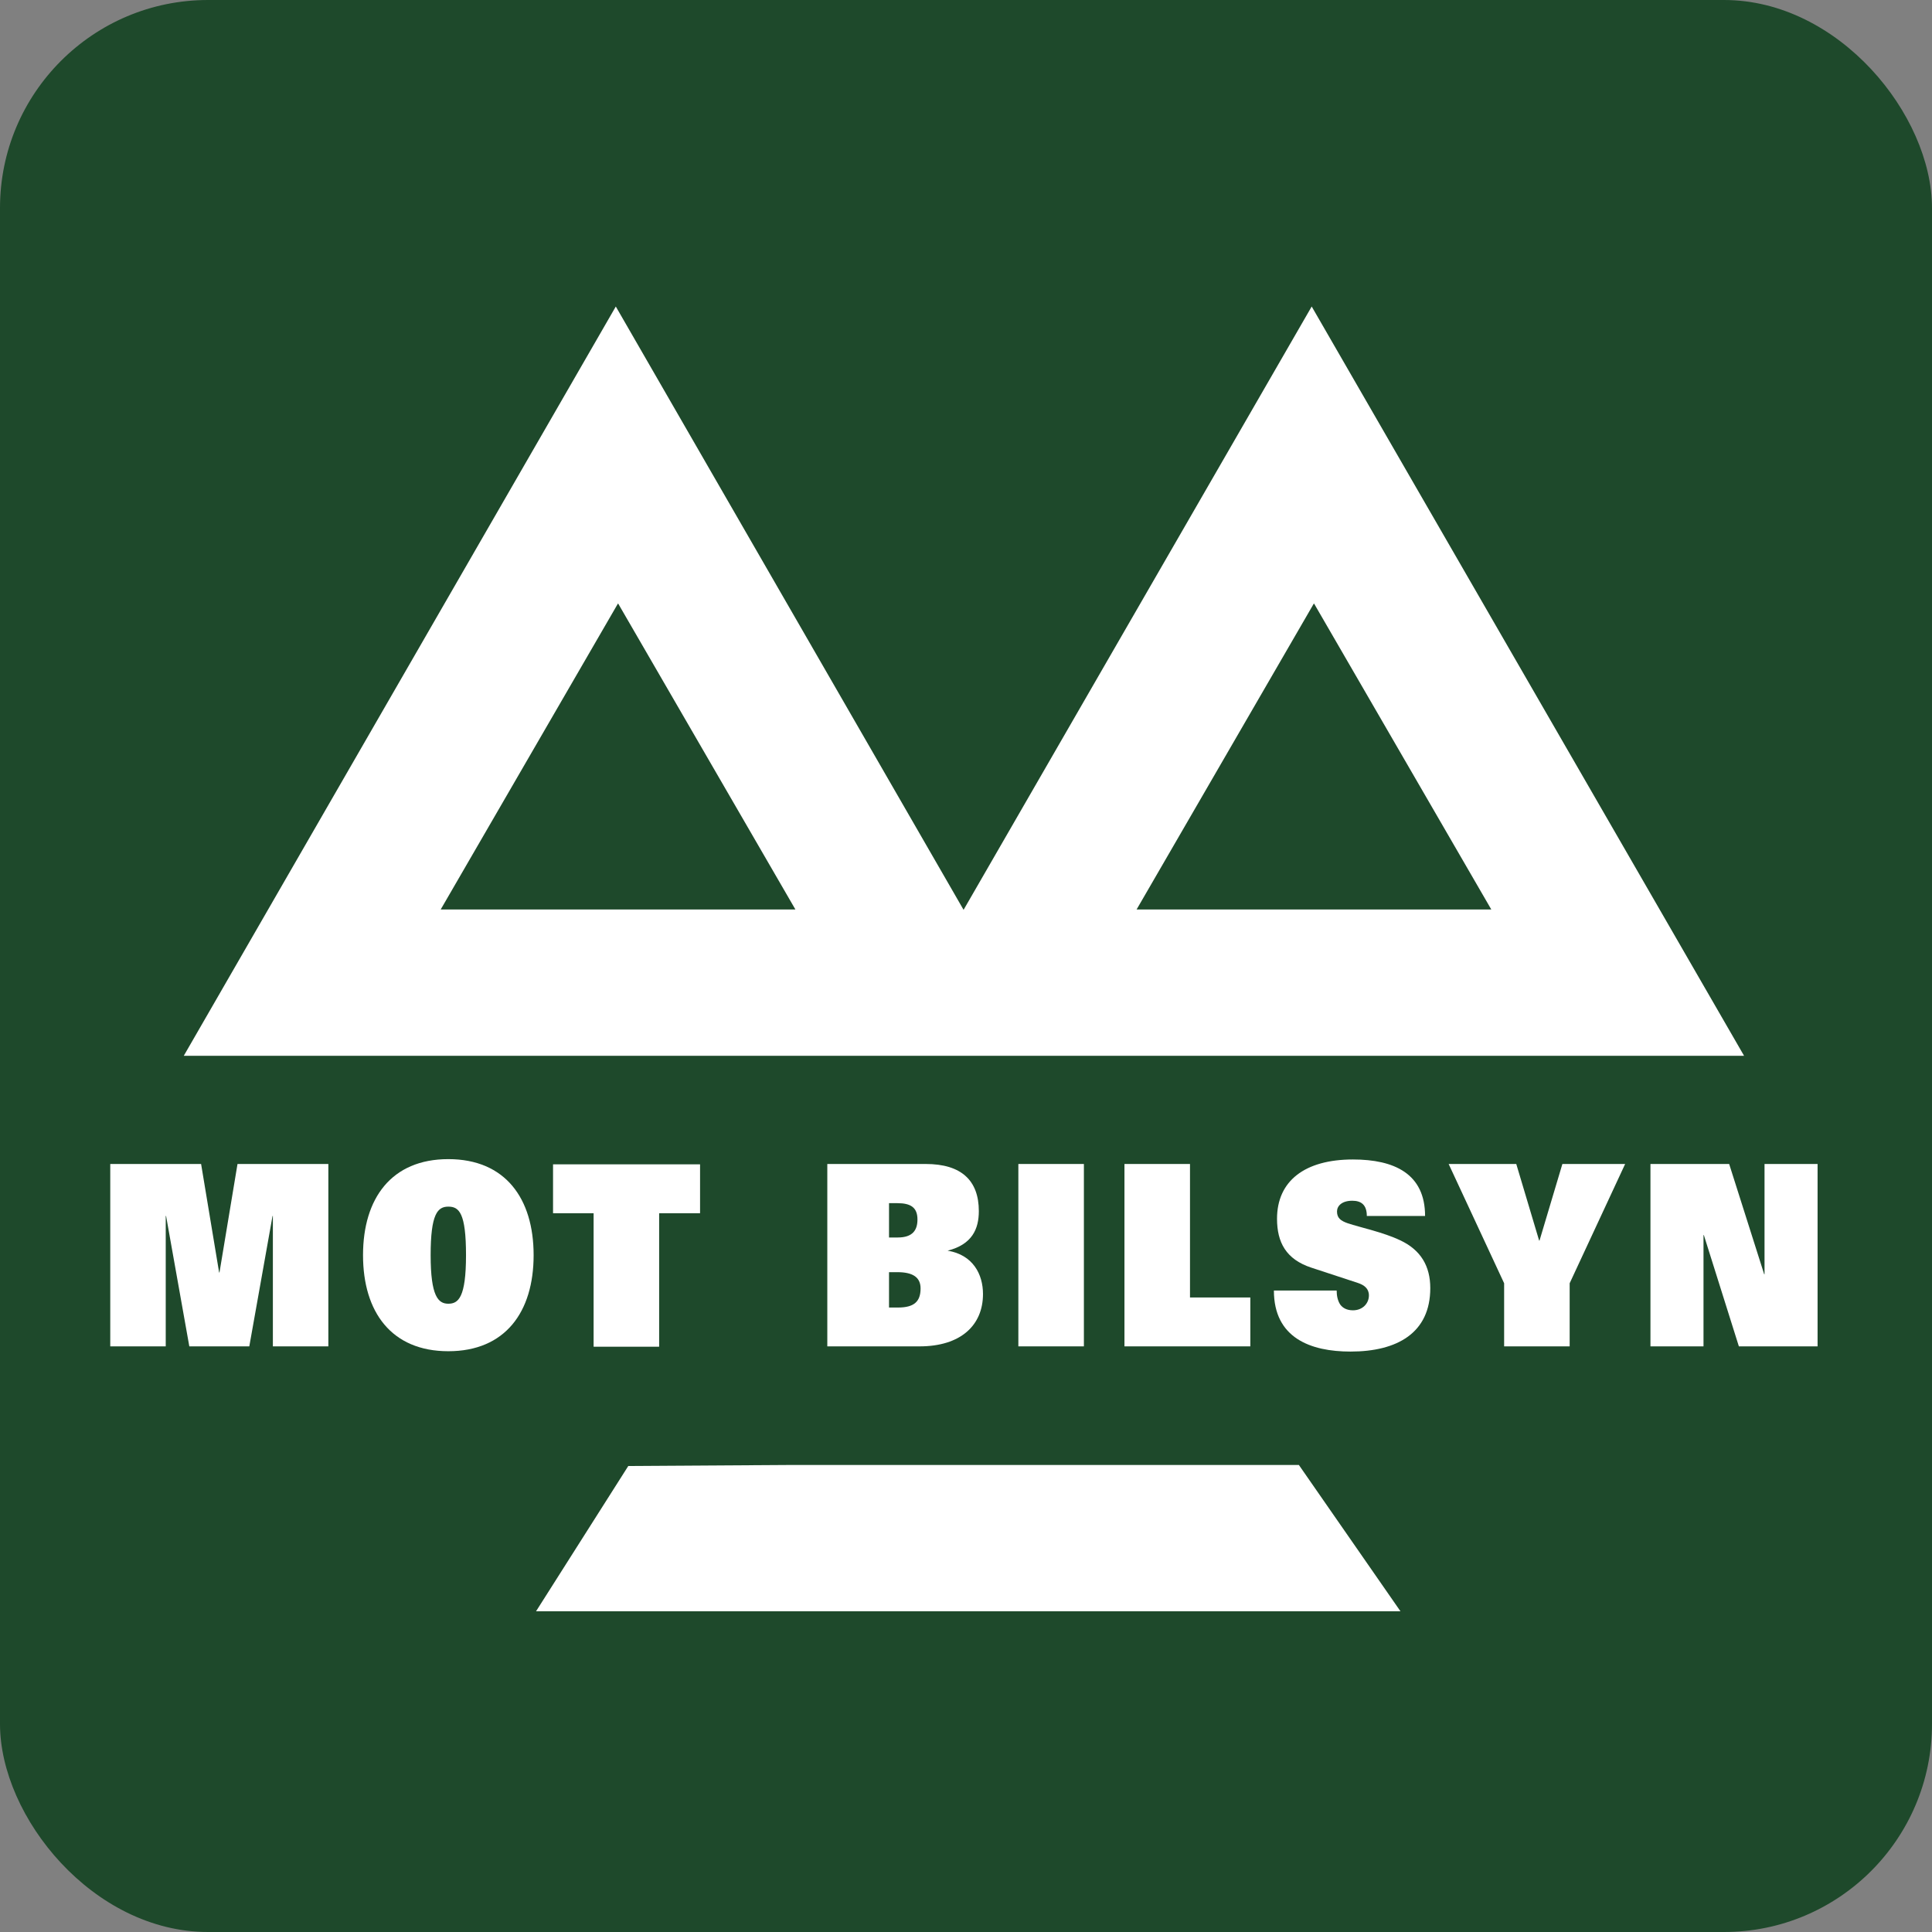 <?xml version="1.0" encoding="UTF-8"?> <svg xmlns="http://www.w3.org/2000/svg" id="Layer_2" data-name="Layer 2" viewBox="0 0 55.72 55.72"><rect x="0" y="0" width="55.72" height="55.72" fill="#808080" stroke="none"/><defs><style> .cls-1, .cls-2 { fill: #fff; } .cls-3 { fill: #1e492b; } .cls-2 { fill-rule: evenodd; } </style></defs><g id="Layer_1-2" data-name="Layer 1"><g><rect class="cls-3" width="55.72" height="55.72" rx="6" ry="6"></rect><g><path class="cls-2" d="M50.3,30.45l-12.47-21.61-10.04,17.4L17.76,8.84,5.3,30.45m12.53-13.04l5.11,8.82H12.71l5.11-8.82Zm20.07,0l5.11,8.82h-10.23l5.11-8.82Z"></path><path class="cls-2" d="M22.88,42.25l-4.76,.03-2.66,4.19h24.93l-2.93-4.22"></path><g><path class="cls-1" d="M7.87,35.07h-.01l-.67,3.76h-1.73l-.67-3.76h-.01v3.76h-1.6v-5.26h2.62l.52,3.13h.01l.52-3.13h2.62v5.26h-1.6v-3.76Z"></path><path class="cls-1" d="M12.93,33.43c1.64,0,2.46,1.13,2.46,2.77s-.82,2.77-2.46,2.77-2.46-1.13-2.46-2.77,.82-2.77,2.46-2.77Zm0,4.17c.29,0,.51-.18,.51-1.4s-.2-1.4-.51-1.4-.51,.21-.51,1.4,.22,1.4,.51,1.4Z"></path><path class="cls-1" d="M17.13,34.99h-1.18v-1.41h4.24v1.41h-1.18v3.85h-1.89v-3.85Z"></path><path class="cls-1" d="M23.87,33.57h2.83c1.03,0,1.53,.48,1.53,1.36,0,.51-.19,.96-.9,1.14h0c.73,.12,1.02,.68,1.02,1.25,0,.9-.64,1.51-1.83,1.51h-2.66v-5.26Zm1.77,1.12v1h.25c.44,0,.57-.22,.57-.52,0-.35-.2-.47-.58-.47h-.24Zm0,3.02h.26c.46,0,.65-.17,.65-.55,0-.32-.22-.47-.67-.47h-.24v1.03Z"></path><path class="cls-1" d="M29.37,33.57h1.89v5.26h-1.89v-5.26Z"></path><path class="cls-1" d="M32.43,33.57h1.89v3.85h1.74v1.41h-3.63v-5.26Z"></path><path class="cls-1" d="M39.42,35.07c0-.33-.17-.44-.42-.44-.3,0-.44,.15-.44,.31,0,.19,.11,.27,.31,.34,.36,.12,1.03,.26,1.51,.49,.6,.28,.87,.75,.87,1.38,0,1.29-.95,1.83-2.3,1.83-1.15,0-2.21-.39-2.21-1.76h1.81c0,.15,.03,.29,.1,.4,.07,.1,.19,.17,.37,.17,.28,0,.46-.2,.46-.43,0-.2-.14-.3-.32-.36l-1.34-.44c-.73-.24-.99-.73-.99-1.41,0-1.09,.8-1.71,2.19-1.71,1.19,0,2.08,.41,2.08,1.63h-1.69Z"></path><path class="cls-1" d="M43.38,37.01l-1.6-3.44h1.95l.66,2.21h.01l.66-2.21h1.81l-1.6,3.44v1.82h-1.89v-1.82Z"></path><path class="cls-1" d="M47.6,33.57h2.27l1.01,3.18h.01v-3.18h1.53v5.26h-2.27l-1.01-3.21h-.01v3.21h-1.53v-5.26Z"></path></g></g></g></g></svg> 
